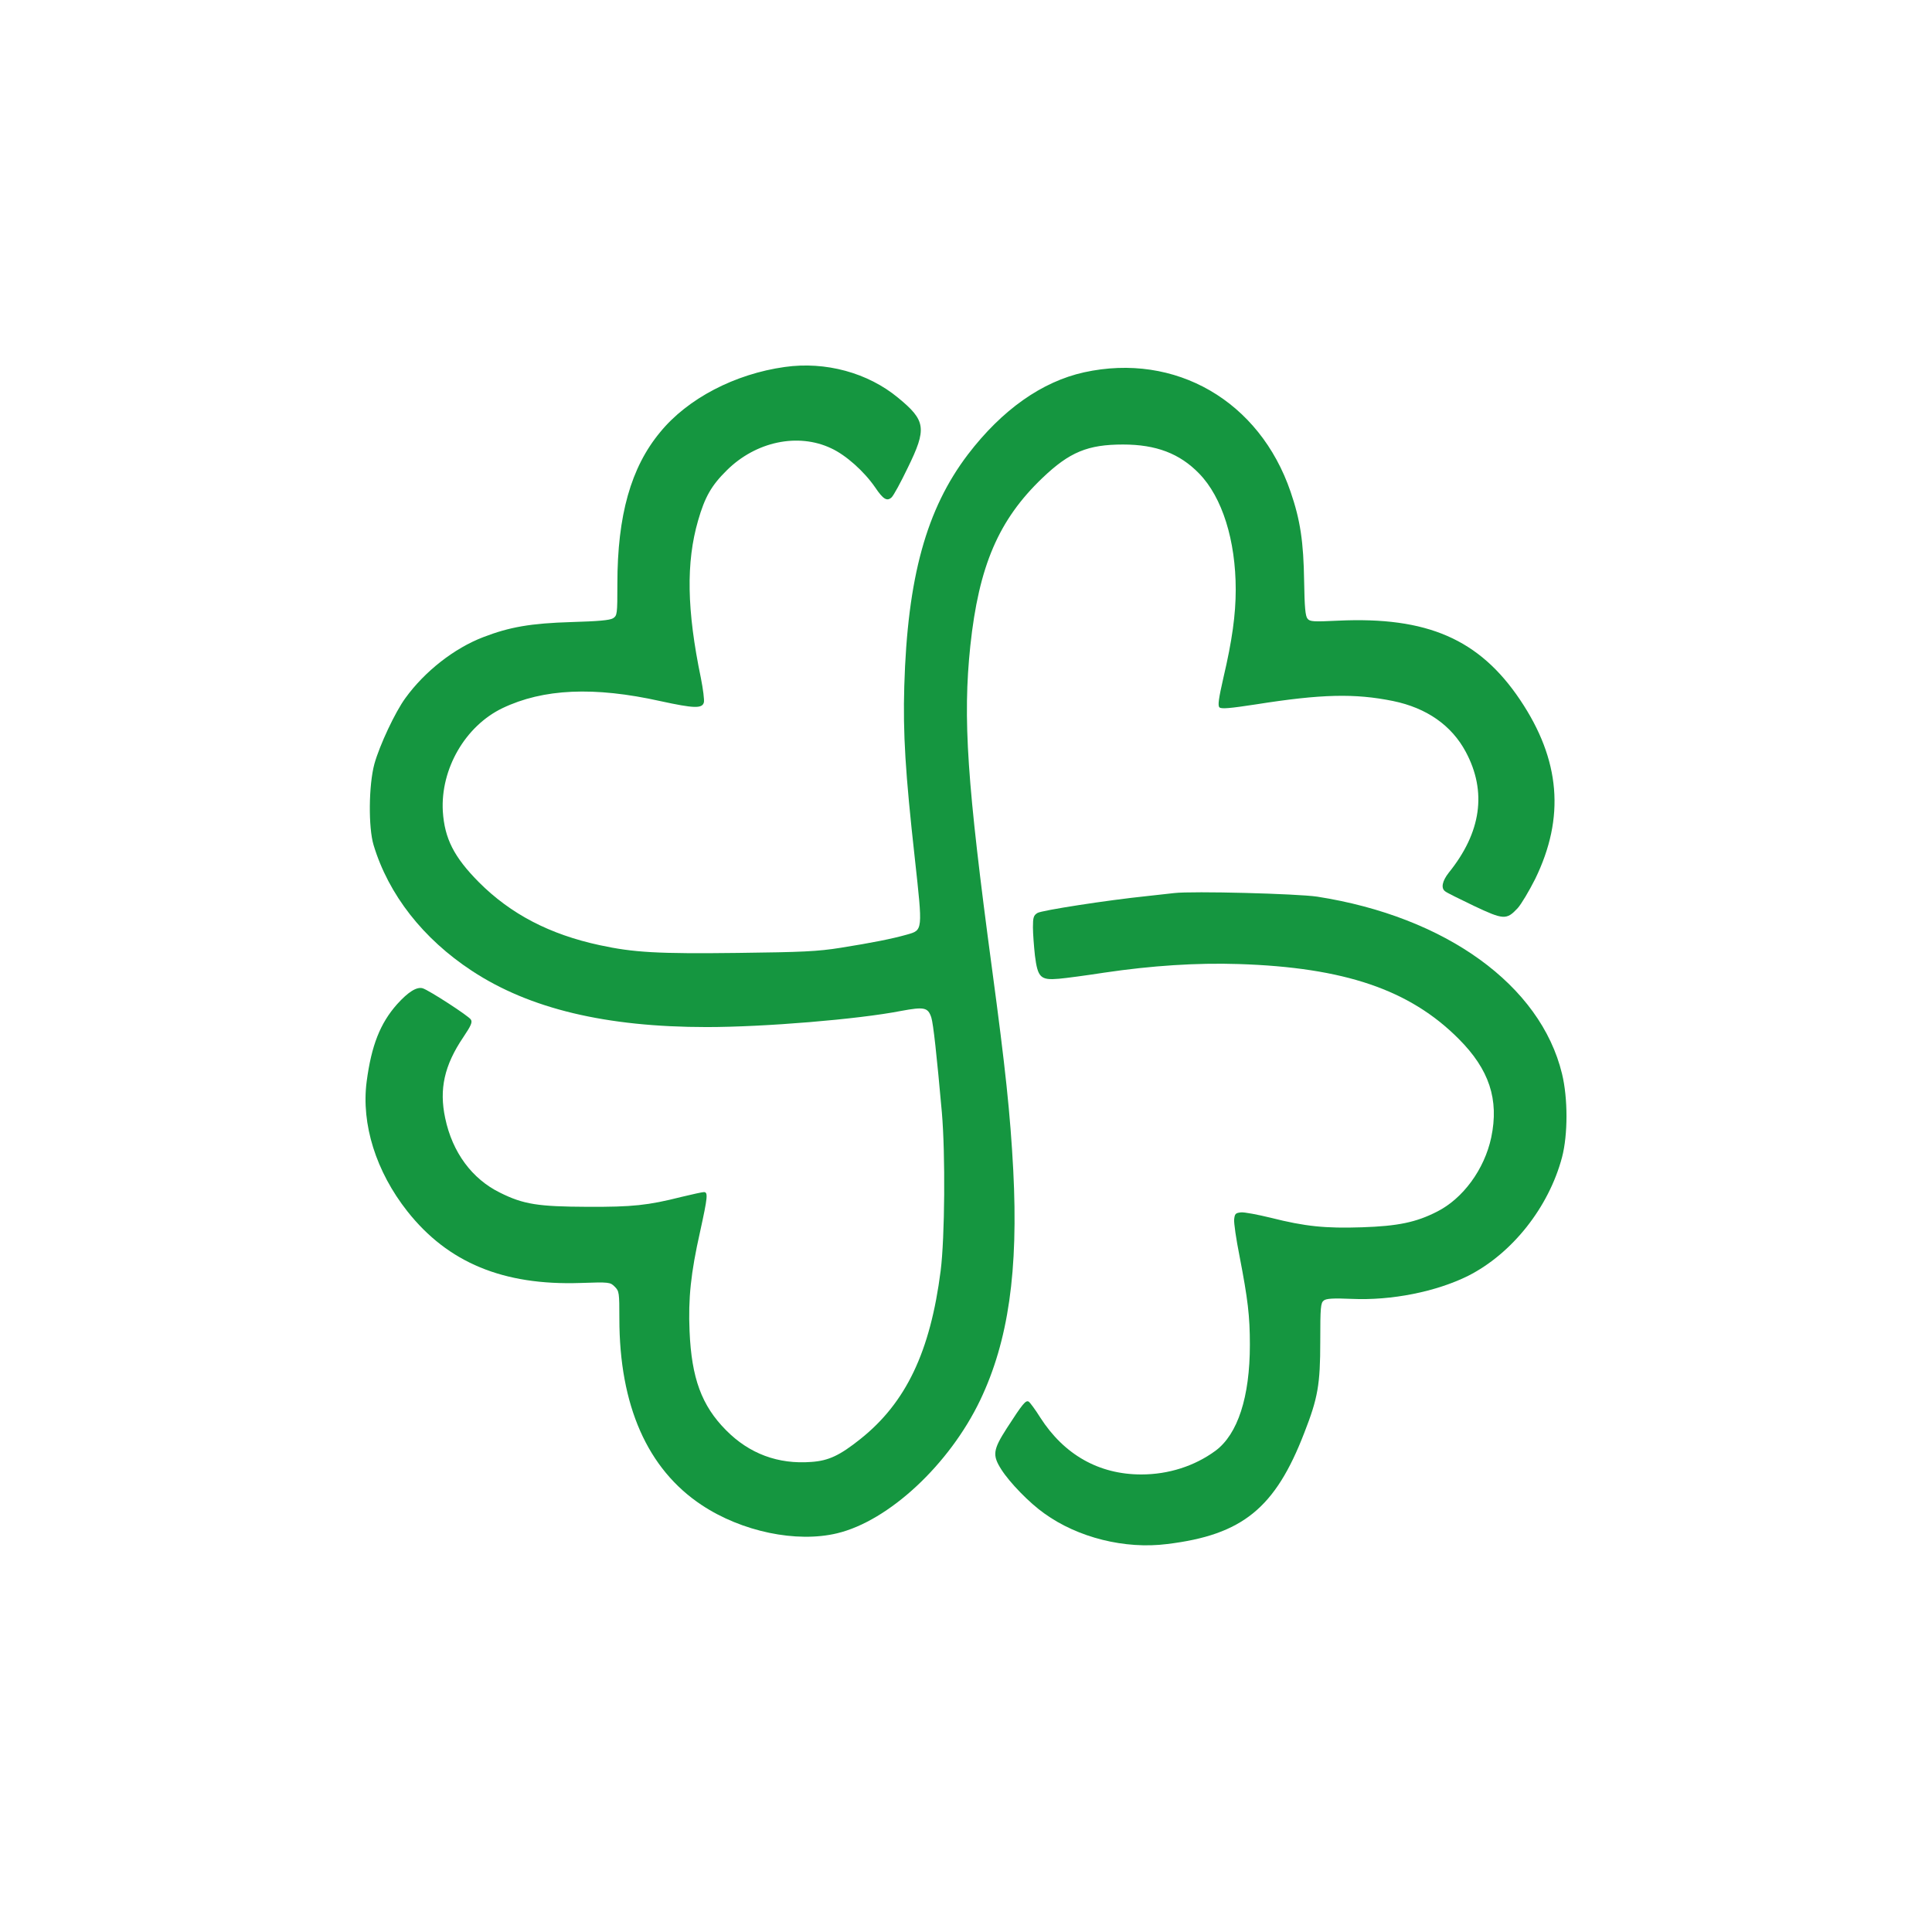 <?xml version="1.0" encoding="UTF-8"?> <svg xmlns="http://www.w3.org/2000/svg" width="74" height="74" viewBox="0 0 74 74" fill="none"><rect width="74" height="74" fill="white"></rect><path d="M30.059 14.056C28.148 14.322 26.335 15.267 25.285 16.554C24.165 17.901 23.647 19.744 23.647 22.357C23.647 23.537 23.64 23.575 23.48 23.682C23.35 23.758 22.916 23.796 21.895 23.826C20.327 23.872 19.512 24.017 18.507 24.405C17.395 24.832 16.268 25.715 15.529 26.736C15.133 27.276 14.539 28.548 14.341 29.256C14.12 30.071 14.105 31.693 14.31 32.371C14.882 34.267 16.207 35.958 18.073 37.184C20.281 38.639 23.213 39.339 27.074 39.339C29.267 39.339 32.87 39.042 34.507 38.722C35.406 38.555 35.543 38.585 35.672 38.974C35.748 39.218 35.878 40.398 36.076 42.614C36.213 44.213 36.19 47.389 36.03 48.668C35.634 51.768 34.705 53.725 32.953 55.119C32.161 55.751 31.735 55.949 31.08 55.995C29.808 56.094 28.696 55.682 27.805 54.776C26.876 53.839 26.488 52.788 26.412 50.991C26.358 49.735 26.457 48.767 26.815 47.176C27.105 45.851 27.127 45.66 26.96 45.66C26.899 45.66 26.518 45.744 26.107 45.843C24.812 46.17 24.226 46.231 22.505 46.224C20.616 46.216 20.053 46.132 19.154 45.683C18.08 45.158 17.326 44.137 17.052 42.827C16.816 41.723 17.014 40.809 17.745 39.728C18.042 39.286 18.103 39.149 18.034 39.05C17.951 38.913 16.435 37.931 16.192 37.854C15.963 37.786 15.636 37.991 15.209 38.464C14.562 39.195 14.227 40.04 14.044 41.426C13.831 43.056 14.402 44.876 15.605 46.399C17.159 48.364 19.276 49.24 22.231 49.141C23.343 49.102 23.373 49.11 23.548 49.285C23.716 49.453 23.723 49.514 23.723 50.504C23.723 53.832 24.797 56.269 26.876 57.647C28.415 58.668 30.509 59.102 32.062 58.729C34.042 58.256 36.365 56.094 37.545 53.626C38.627 51.357 39.008 48.676 38.81 44.823C38.696 42.66 38.505 40.885 38.002 37.146C37.035 29.949 36.875 27.528 37.165 24.74C37.492 21.679 38.246 19.912 39.929 18.305C40.965 17.315 41.666 17.026 43.014 17.026C44.278 17.026 45.184 17.368 45.93 18.138C46.814 19.044 47.331 20.696 47.331 22.585C47.331 23.537 47.194 24.535 46.859 25.959C46.677 26.758 46.639 27.025 46.707 27.093C46.776 27.162 47.111 27.132 48.108 26.979C50.614 26.583 51.886 26.553 53.355 26.85C54.65 27.116 55.602 27.787 56.143 28.799C56.958 30.323 56.737 31.884 55.488 33.43C55.244 33.742 55.183 34.016 55.351 34.138C55.396 34.184 55.891 34.427 56.447 34.694C57.59 35.235 57.704 35.242 58.13 34.785C58.267 34.633 58.572 34.123 58.801 33.666C59.95 31.312 59.768 29.104 58.222 26.804C56.661 24.481 54.665 23.613 51.254 23.773C50.302 23.819 50.172 23.811 50.081 23.697C49.997 23.598 49.967 23.248 49.951 22.258C49.928 20.757 49.807 19.927 49.433 18.838C48.245 15.358 45.024 13.492 41.521 14.261C39.906 14.619 38.383 15.693 37.073 17.407C35.482 19.501 34.758 22.113 34.636 26.279C34.583 28.091 34.675 29.591 35.04 32.881C35.345 35.669 35.352 35.623 34.735 35.798C34.172 35.958 33.403 36.11 32.207 36.301C31.301 36.445 30.737 36.468 28.262 36.499C25.201 36.537 24.264 36.483 22.969 36.202C21.058 35.791 19.565 35.014 18.347 33.795C17.387 32.828 17.029 32.12 16.961 31.076C16.869 29.454 17.821 27.809 19.245 27.124C20.806 26.378 22.748 26.286 25.307 26.857C26.572 27.132 26.899 27.147 26.96 26.903C26.983 26.812 26.929 26.393 26.846 25.974C26.305 23.369 26.274 21.542 26.739 19.935C26.998 19.036 27.249 18.595 27.836 18.016C28.948 16.912 30.562 16.569 31.834 17.17C32.397 17.429 33.09 18.046 33.517 18.663C33.829 19.128 33.974 19.211 34.149 19.052C34.225 18.983 34.499 18.48 34.766 17.924C35.505 16.416 35.467 16.112 34.4 15.236C33.243 14.277 31.621 13.835 30.059 14.056Z" fill="#159640"></path><path d="M44.971 34.207C44.826 34.222 44.362 34.275 43.943 34.321C42.389 34.481 39.899 34.869 39.739 34.968C39.587 35.06 39.564 35.143 39.564 35.517C39.564 35.76 39.602 36.248 39.64 36.598C39.747 37.443 39.853 37.55 40.554 37.489C40.828 37.466 41.612 37.36 42.306 37.253C44.11 36.986 45.839 36.872 47.446 36.925C51.49 37.055 53.995 37.908 55.869 39.789C57.042 40.962 57.422 42.112 57.118 43.566C56.859 44.785 56.036 45.912 55.031 46.414C54.239 46.818 53.538 46.963 52.168 47.008C50.767 47.054 49.997 46.978 48.672 46.643C48.169 46.521 47.652 46.422 47.53 46.437C47.324 46.46 47.294 46.491 47.271 46.704C47.256 46.833 47.347 47.465 47.477 48.113C47.796 49.765 47.873 50.405 47.873 51.509C47.873 53.512 47.408 54.936 46.555 55.568C45.755 56.155 44.758 56.475 43.714 56.475C42.092 56.475 40.76 55.721 39.846 54.297C39.655 53.992 39.457 53.725 39.404 53.687C39.29 53.619 39.176 53.756 38.566 54.7C38.033 55.53 38.003 55.736 38.353 56.284C38.673 56.787 39.427 57.564 39.998 57.967C41.285 58.896 43.09 59.346 44.705 59.14C47.591 58.79 48.847 57.762 49.959 54.875C50.477 53.55 50.569 53.032 50.569 51.387C50.569 50.062 50.584 49.902 50.706 49.811C50.804 49.735 51.071 49.72 51.772 49.75C53.302 49.819 55.008 49.476 56.234 48.867C57.917 48.014 59.319 46.247 59.829 44.328C60.057 43.46 60.057 42.066 59.829 41.129C59.007 37.733 55.374 35.113 50.454 34.344C49.693 34.23 45.672 34.123 44.971 34.207Z" fill="#159640"></path></svg> 